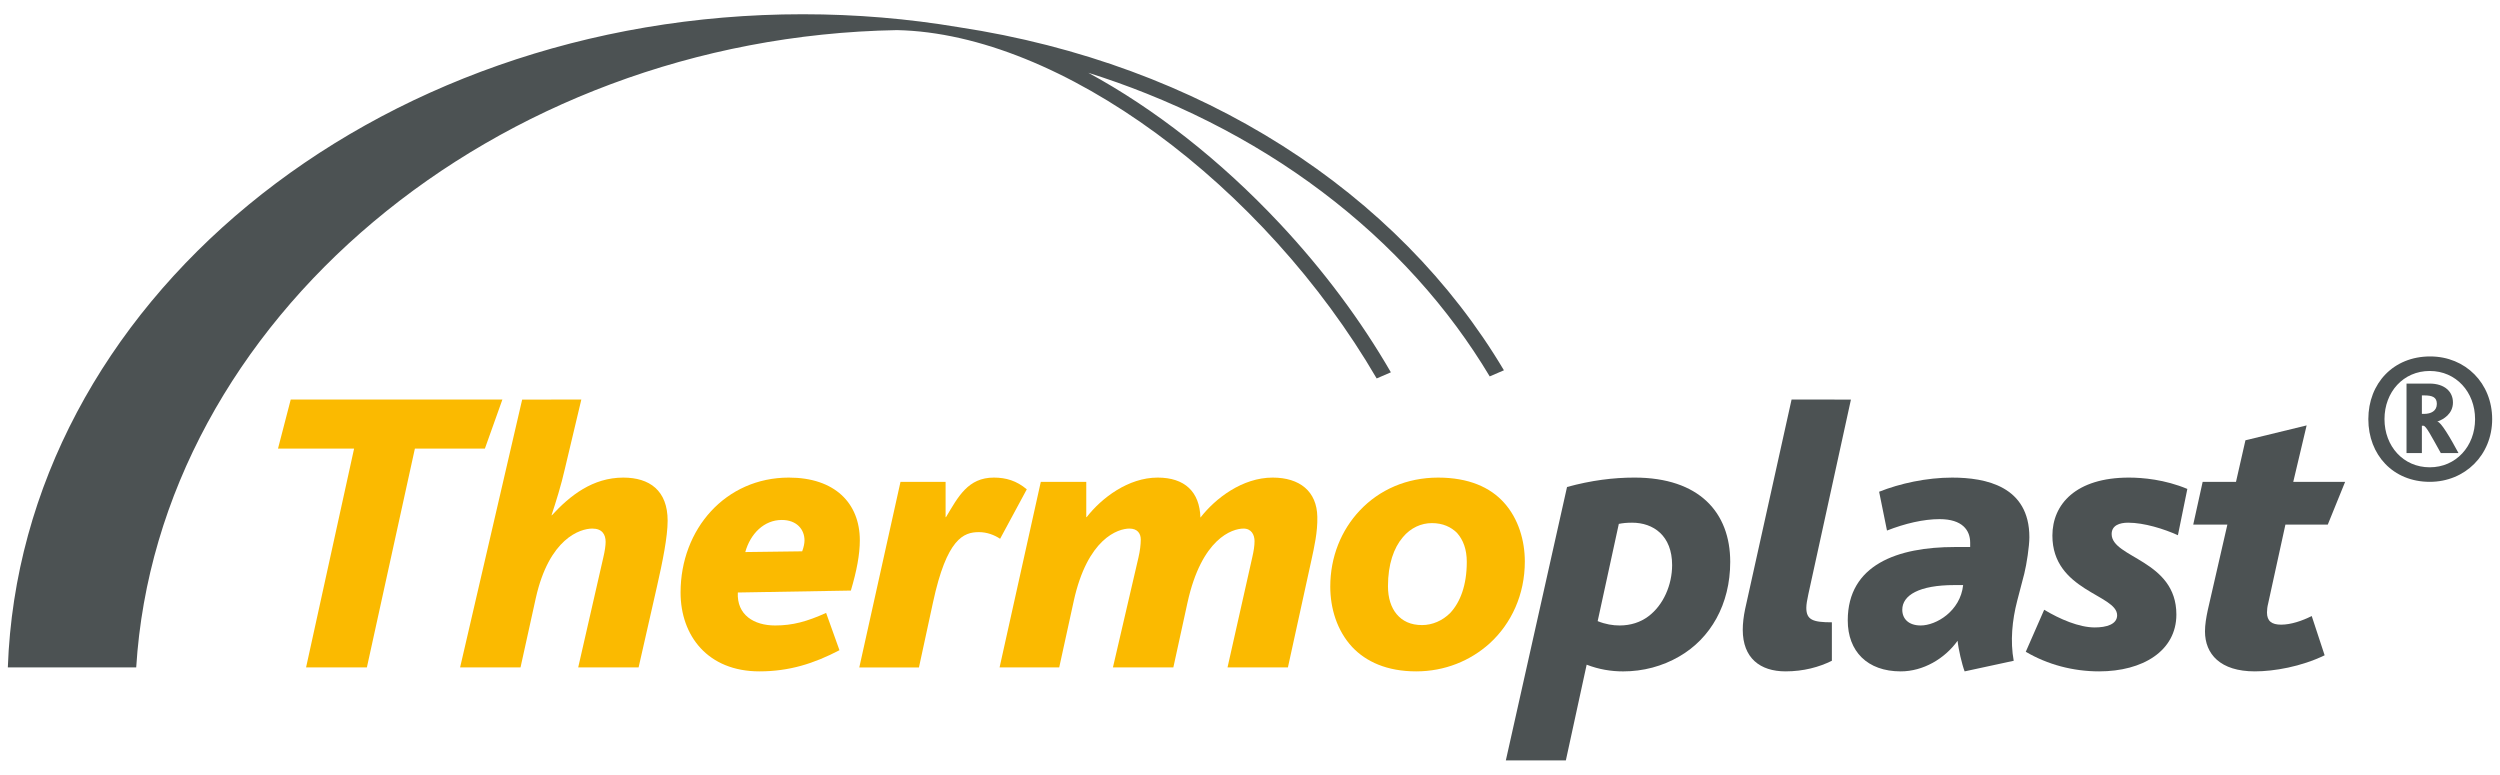 <?xml version="1.0" encoding="UTF-8"?>
<svg xmlns="http://www.w3.org/2000/svg" xmlns:xlink="http://www.w3.org/1999/xlink" version="1.1" id="Thermoplast-logo" x="0px" y="0px" width="1000px" height="309.862px" viewBox="0 0 1000 309.862" xml:space="preserve"> <g> <g> <polygon fill="#FBBA00" points="193.958,179.433 165.958,179.433 146.753,266.962 122.429,266.962 141.639,179.433 111.203,179.433 116.291,159.818 200.958,159.818 "></polygon> <path fill="#FBBA00" d="M262.809,234.492l-7.371,32.47h-24.157l10.032-43.92c0.635-2.672,0.937-4.868,0.937-6.282 c0-2.975-1.398-5.329-5.318-5.329c-4.876,0-17.267,3.927-22.604,27.764l-6.12,27.768h-24.169l24.827-107.132l23.666-0.012 l-6.593,27.757c-1.413,6.29-3.609,13.343-5.329,18.525h0.151c7.23-7.858,16.317-15.063,28.561-15.063 c10.513,0,17.736,5.168,17.736,17.252C267.058,214.727,265.021,224.759,262.809,234.492"></path> <path fill="#FBBA00" d="M340.344,236.227l-45.213,0.775c-0.461,8.947,6.441,13.188,14.912,13.188c7.054,0,12.705-1.565,20.4-5.027 l5.341,14.919c-10.19,5.334-20.082,8.467-32.016,8.467c-20.707,0-31.54-14.295-31.54-31.547c0-25.413,18.042-45.965,43.303-45.965 c18.363,0,28.399,10.191,28.399,25.106C343.931,221.783,342.683,228.376,340.344,236.227 M312.72,207.983 c-7.076,0-12.565,5.48-14.61,12.84l22.764-0.295c0.623-1.724,0.926-3.137,0.926-4.385 C321.799,211.752,318.673,207.983,312.72,207.983"></path> <path fill="#FBBA00" d="M400.044,215.513c-2.351-1.568-5.33-2.661-8.475-2.661c-6.116,0-12.852,2.506-18.363,28.081l-5.632,26.052 h-23.859l16.48-74.228h18.046v14.107h0.151c4.868-8.157,8.792-15.827,19.149-15.827c4.854,0,9.095,1.251,13.173,4.695 L400.044,215.513z"></path> <path fill="#FBBA00" d="M524.58,223.976l-9.412,42.986h-24.158l9.873-43.92c0.62-2.672,0.934-4.71,0.934-6.596 c0-2.502-1.251-5.016-4.389-5.016c-4.543,0-16.79,3.927-22.441,29.657l-5.647,25.874h-24.165l10.202-43.92 c0.632-2.672,0.934-5.329,0.934-7.234c0-2.495-1.402-4.377-4.528-4.377c-4.566,0-16.798,3.927-22.298,29.026l-5.795,26.505 h-23.855l16.481-74.205h18.192v14.107h0.155c5.965-7.678,16.65-15.827,28.406-15.827c10.818,0,16.787,5.655,17.104,16.005 c5.957-7.696,16.79-16.005,28.879-16.005c10.818,0,17.705,5.492,17.875,15.688C527.093,212.696,525.667,218.956,524.58,223.976"></path> <path fill="#FBBA00" d="M595.82,257.395c-7.691,6.914-17.894,11.154-29.344,11.154c-11.759,0-20.102-3.919-25.59-9.732 c-6.12-6.597-8.777-15.528-8.777-24.162c0-11.934,4.396-22.589,11.782-30.433c7.832-8.335,18.806-13.185,31.354-13.185 c12.243,0,20.885,3.901,26.377,10.044c5.795,6.43,8.309,15.218,8.309,23.53C609.931,237.796,604.601,249.393,595.82,257.395 M582.798,213.15c-2.382-2.348-5.655-3.908-10.047-3.908c-4.237,0-8.482,1.863-11.612,5.643c-3.625,4.234-5.95,10.812-5.95,19.607 c0,4.702,1.244,8.481,3.437,11.139c2.358,2.82,5.644,4.4,10.202,4.4c4.06,0,8.153-1.716,11.279-4.868 c3.946-4.23,6.607-10.985,6.607-20.404C586.714,219.742,585.296,215.966,582.798,213.15"></path> </g> <path fill="#4C5253" d="M671.707,262.585c-6.755,3.931-14.45,5.972-22.445,5.972c-4.868,0-9.719-0.797-14.598-2.684l-8.32,38.291 h-24.007l24.476-109.365c9.729-2.669,18.533-3.762,26.989-3.762c25.889,0,38.287,13.96,38.287,33.722 C692.088,241.708,684.252,255.361,671.707,262.585 M652.856,209.075c-2.188,0-3.757,0.167-5.33,0.477l-8.459,38.899 c3.13,1.277,6.104,1.739,8.78,1.739c4.378,0,8.316-1.267,11.457-3.618c6.109-4.539,9.545-12.7,9.545-20.536 C668.849,214.246,661.342,209.075,652.856,209.075"></path> <path fill="#4C5253" d="M740.374,159.83l-17.056,77.966c-0.461,2.199-0.789,3.912-0.789,5.337c0,4.854,2.68,5.791,10.221,5.791 v15.385c-5.047,2.517-11.321,4.24-18.525,4.24c-10.202,0-17.12-5.333-17.12-16.624c0-2.532,0.325-5.353,0.953-8.327l18.574-83.779 L740.374,159.83z"></path> <path fill="#4C5253" d="M809.713,229.465l-2.827,10.829c-2.034,7.852-2.828,16.175-1.402,24.015l-19.63,4.24 c-1.085-2.827-2.502-8.943-2.816-12.247c-5.175,7.22-13.812,12.247-22.755,12.247c-13.34,0-21.183-8.002-21.183-20.403 c0-22.275,19.938-29.341,42.819-29.341h6.149v-1.72c0-5.02-3.145-9.435-12.235-9.435c-6.449,0-13.823,1.746-21.039,4.563 l-3.149-15.521c8.343-3.315,18.995-5.655,29.204-5.655c13.487,0,30.897,3.455,30.897,23.848 C811.747,218.479,810.658,225.696,809.713,229.465 M781.794,234.03c-14.137,0-20.881,4.06-20.881,9.874 c0,3.621,2.529,6.286,7.379,6.286c6.119,0,15.838-5.655,16.964-16.16H781.794z"></path> <path fill="#4C5253" d="M871.164,214.088c-5.503-2.499-13.498-5.013-19.916-5.013c-3.447,0-6.589,1.089-6.589,4.551 c0,9.583,25.89,10.35,25.89,32.176c0,14.587-13.487,22.747-30.901,22.747c-10.369,0-20.56-2.676-29.337-7.839l7.363-16.806 c6.26,3.761,13.956,7.072,20.224,7.072c4.709,0,8.954-1.248,8.954-4.873c0-8.308-25.893-9.729-25.893-31.857 c0-12.557,9.416-23.209,30.603-23.209c5.5,0,14.429,0.779,23.375,4.536L871.164,214.088z"></path> <path fill="#4C5253" d="M931.107,209.847h-16.942l-6.898,31.544c-0.325,1.255-0.472,2.514-0.472,3.605 c0,3.455,1.894,4.869,5.65,4.869c3.942,0,8.486-1.55,12.243-3.455l5.168,15.706c-9.416,4.559-20.234,6.433-27.931,6.433 c-13.812,0-19.932-6.917-19.932-16.004c0-2.68,0.483-5.5,1.111-8.475l7.844-34.224h-13.657l3.769-17.09h13.336l3.779-16.639 l24.476-5.954l-5.353,22.593h20.744L931.107,209.847z"></path> <path fill="#4C5253" d="M971.9,192.734c-14.651,0-24.565-10.754-24.565-25.072c0-14.345,10.031-25.088,24.721-25.088 c14.175,0,24.812,10.743,24.812,25.088C996.867,181.98,986.03,192.734,971.9,192.734 M971.9,148.388 c-10.568,0-18.105,8.415-18.105,19.274c0,10.845,7.537,19.259,18.105,19.259c10.501,0,18.129-8.414,18.129-19.259 C990.029,156.803,982.401,148.388,971.9,148.388 M976.331,181.239c-3.784-6.743-5.894-10.946-6.967-10.946h-0.612v10.946h-6.143 v-27.809h9.186c6.119,0,9.386,3.277,9.386,7.556c0,4.57-3.796,6.771-6.192,7.628v0.076c1.343,0,5.145,6.448,8.418,12.549H976.331z M969.689,158.163h-0.938v7.394h0.843c2.819,0,5.141-1.16,5.141-4.011C974.735,158.881,972.966,158.163,969.689,158.163"></path> <path fill="#4C5253" d="M383.394,10.862c-20.151-3.387-40.972-5.164-62.29-5.164c-172.42,0-312.8,116.23-317.971,261.264h51.351 c8.611-138.423,143.14-252.048,304.299-254.917c65.548,1.372,146.935,62.181,191.886,139.333l5.682-2.457 c-11.96-20.677-26.868-40.732-44.393-59.451c-23.854-25.45-50.197-46.01-76.661-60.366c7.923,2.499,15.729,5.277,23.375,8.339 c17.033,6.8,33.328,15.021,48.456,24.396c14.987,9.291,28.98,19.856,41.64,31.389c12.614,11.521,24.037,24.132,33.914,37.513 c4.725,6.407,9.151,13.037,13.207,19.822l5.682-2.449C559.256,76.909,480.494,25.611,383.394,10.862"></path> </g> </svg>

